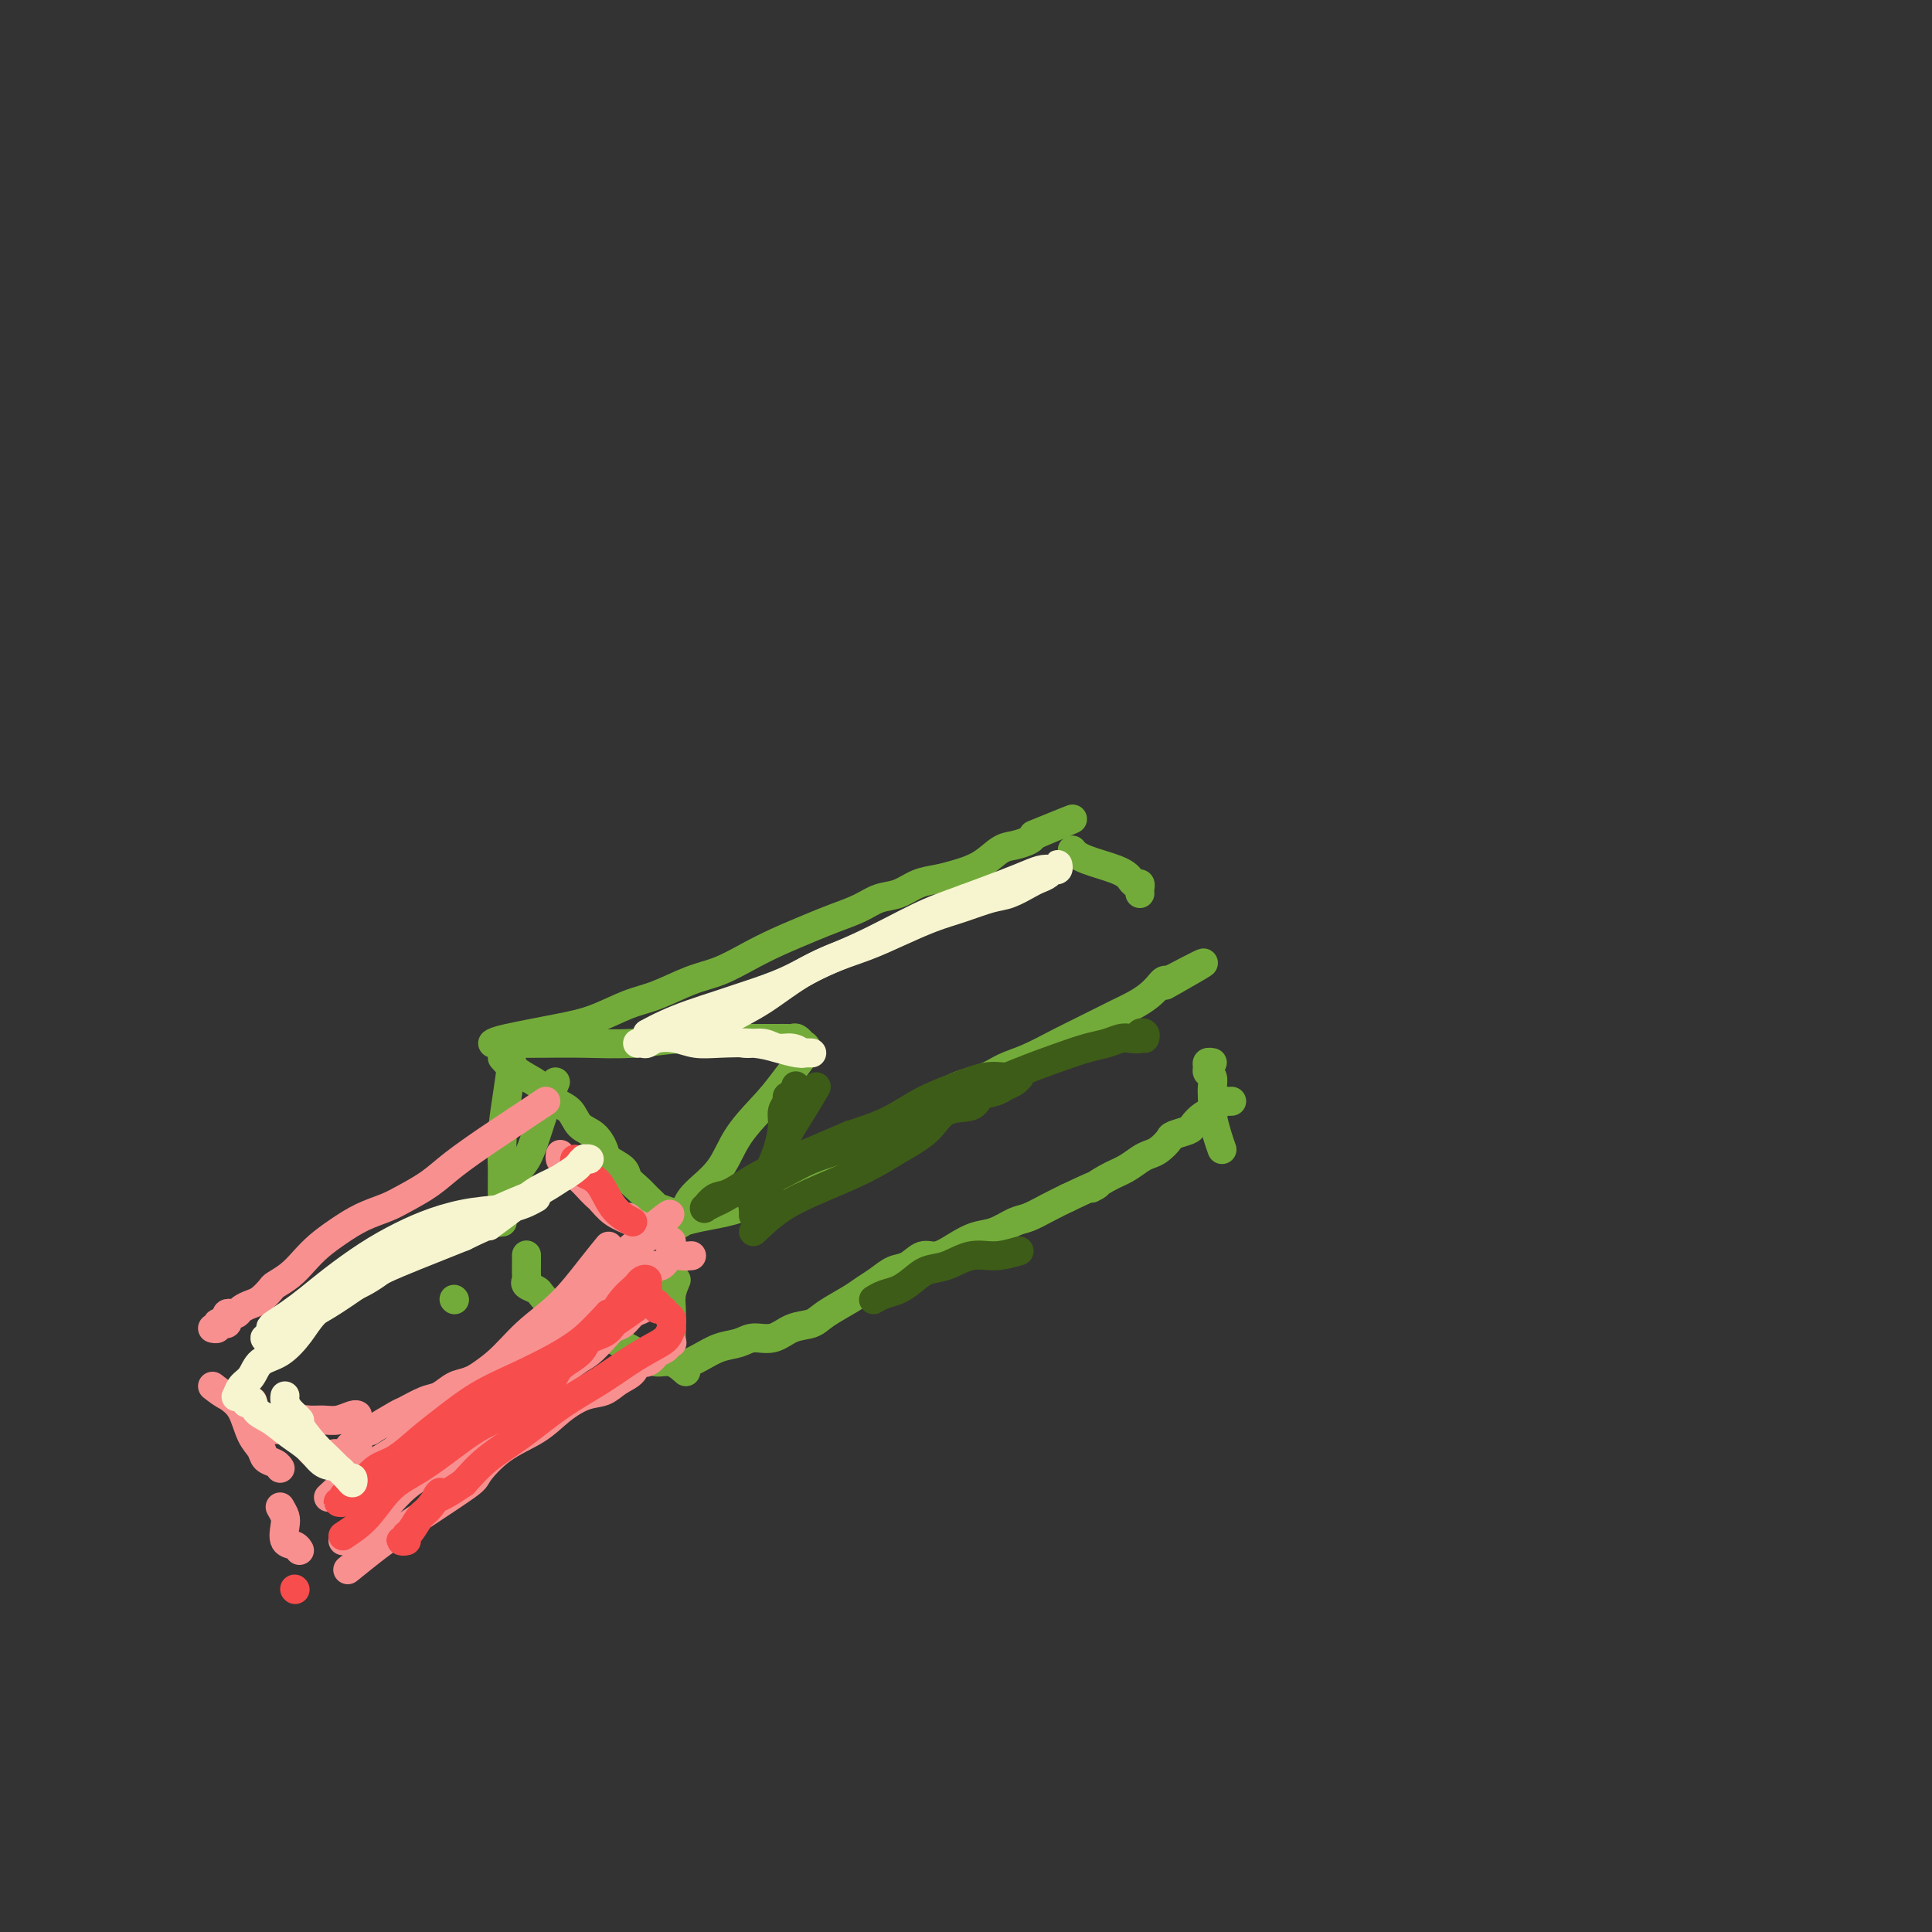 <svg viewBox='0 0 400 400' version='1.1' xmlns='http://www.w3.org/2000/svg' xmlns:xlink='http://www.w3.org/1999/xlink'><rect x="0" y="0" width="400" height="400" fill="#333333" stroke="none"/><g fill='none' stroke='#73AB3A' stroke-width='6' stroke-linecap='round' stroke-linejoin='round'><path d='M104,219c0.578,0.658 1.156,1.316 2,2c0.844,0.684 1.954,1.395 3,2c1.046,0.605 2.027,1.106 3,2c0.973,0.894 1.939,2.183 3,3c1.061,0.817 2.219,1.163 3,2c0.781,0.837 1.187,2.163 2,3c0.813,0.837 2.034,1.183 3,2c0.966,0.817 1.676,2.106 2,3c0.324,0.894 0.260,1.394 1,2c0.740,0.606 2.284,1.319 3,2c0.716,0.681 0.606,1.330 1,2c0.394,0.670 1.293,1.360 2,2c0.707,0.640 1.222,1.229 2,2c0.778,0.771 1.820,1.723 2,2c0.180,0.277 -0.501,-0.122 0,0c0.501,0.122 2.186,0.765 3,1c0.814,0.235 0.758,0.063 1,0c0.242,-0.063 0.784,-0.018 1,0c0.216,0.018 0.108,0.009 0,0'/><path d='M105,216c2.171,0.008 4.343,0.016 7,0c2.657,-0.016 5.800,-0.057 9,0c3.200,0.057 6.456,0.211 10,0c3.544,-0.211 7.376,-0.789 10,-1c2.624,-0.211 4.040,-0.057 6,0c1.960,0.057 4.465,0.015 6,0c1.535,-0.015 2.099,-0.004 3,0c0.901,0.004 2.139,-0.000 3,0c0.861,0.000 1.345,0.004 2,0c0.655,-0.004 1.481,-0.016 2,0c0.519,0.016 0.733,0.060 1,0c0.267,-0.060 0.589,-0.223 1,0c0.411,0.223 0.911,0.831 1,1c0.089,0.169 -0.234,-0.101 0,0c0.234,0.101 1.023,0.573 1,1c-0.023,0.427 -0.859,0.811 -1,1c-0.141,0.189 0.415,0.184 0,1c-0.415,0.816 -1.799,2.452 -3,4c-1.201,1.548 -2.220,3.009 -4,5c-1.780,1.991 -4.322,4.511 -6,7c-1.678,2.489 -2.491,4.945 -4,7c-1.509,2.055 -3.714,3.707 -5,5c-1.286,1.293 -1.653,2.227 -2,3c-0.347,0.773 -0.673,1.387 -1,2'/><path d='M141,252c-3.869,5.512 -1.042,1.292 0,0c1.042,-1.292 0.298,0.345 0,1c-0.298,0.655 -0.149,0.327 0,0'/><path d='M102,216c0.331,-0.235 0.662,-0.471 3,-1c2.338,-0.529 6.683,-1.353 10,-2c3.317,-0.647 5.607,-1.117 8,-2c2.393,-0.883 4.890,-2.179 7,-3c2.110,-0.821 3.832,-1.167 6,-2c2.168,-0.833 4.782,-2.152 7,-3c2.218,-0.848 4.041,-1.224 6,-2c1.959,-0.776 4.053,-1.951 6,-3c1.947,-1.049 3.745,-1.973 6,-3c2.255,-1.027 4.966,-2.158 7,-3c2.034,-0.842 3.390,-1.395 5,-2c1.610,-0.605 3.473,-1.261 5,-2c1.527,-0.739 2.718,-1.559 4,-2c1.282,-0.441 2.657,-0.501 4,-1c1.343,-0.499 2.656,-1.437 4,-2c1.344,-0.563 2.719,-0.753 4,-1c1.281,-0.247 2.469,-0.553 4,-1c1.531,-0.447 3.405,-1.037 5,-2c1.595,-0.963 2.912,-2.299 4,-3c1.088,-0.701 1.947,-0.766 3,-1c1.053,-0.234 2.301,-0.638 3,-1c0.699,-0.362 0.850,-0.681 1,-1'/><path d='M214,173c14.600,-6.133 5.600,-2.467 2,-1c-3.600,1.467 -1.800,0.733 0,0'/><path d='M141,253c1.274,-0.349 2.549,-0.697 4,-1c1.451,-0.303 3.080,-0.559 5,-1c1.920,-0.441 4.133,-1.066 6,-2c1.867,-0.934 3.390,-2.177 5,-3c1.610,-0.823 3.308,-1.224 5,-2c1.692,-0.776 3.379,-1.926 5,-3c1.621,-1.074 3.176,-2.073 5,-3c1.824,-0.927 3.916,-1.781 6,-3c2.084,-1.219 4.160,-2.802 6,-4c1.840,-1.198 3.446,-2.011 5,-3c1.554,-0.989 3.058,-2.155 5,-3c1.942,-0.845 4.324,-1.370 6,-2c1.676,-0.630 2.647,-1.366 4,-2c1.353,-0.634 3.089,-1.167 5,-2c1.911,-0.833 3.996,-1.966 6,-3c2.004,-1.034 3.927,-1.968 6,-3c2.073,-1.032 4.296,-2.161 6,-3c1.704,-0.839 2.890,-1.388 4,-2c1.110,-0.612 2.143,-1.288 3,-2c0.857,-0.712 1.538,-1.461 2,-2c0.462,-0.539 0.703,-0.868 1,-1c0.297,-0.132 0.648,-0.066 1,0'/><path d='M242,203c13.536,-7.119 4.375,-1.917 1,0c-3.375,1.917 -0.964,0.548 0,0c0.964,-0.548 0.482,-0.274 0,0'/><path d='M222,176c0.267,0.333 0.533,0.667 1,1c0.467,0.333 1.133,0.666 2,1c0.867,0.334 1.934,0.668 3,1c1.066,0.332 2.132,0.663 3,1c0.868,0.337 1.539,0.682 2,1c0.461,0.318 0.712,0.611 1,1c0.288,0.389 0.613,0.875 1,1c0.387,0.125 0.836,-0.111 1,0c0.164,0.111 0.044,0.568 0,1c-0.044,0.432 -0.013,0.838 0,1c0.013,0.162 0.006,0.081 0,0'/><path d='M140,265c-0.423,0.995 -0.845,1.990 -1,3c-0.155,1.010 -0.041,2.033 0,3c0.041,0.967 0.011,1.876 0,3c-0.011,1.124 -0.003,2.464 0,3c0.003,0.536 0.002,0.268 0,0'/><path d='M141,283c1.342,-0.640 2.683,-1.280 4,-2c1.317,-0.720 2.609,-1.520 4,-2c1.391,-0.480 2.880,-0.639 4,-1c1.120,-0.361 1.873,-0.925 3,-1c1.127,-0.075 2.630,0.338 4,0c1.370,-0.338 2.607,-1.427 4,-2c1.393,-0.573 2.943,-0.628 4,-1c1.057,-0.372 1.623,-1.059 3,-2c1.377,-0.941 3.565,-2.135 5,-3c1.435,-0.865 2.117,-1.403 3,-2c0.883,-0.597 1.968,-1.255 3,-2c1.032,-0.745 2.012,-1.578 3,-2c0.988,-0.422 1.986,-0.432 3,-1c1.014,-0.568 2.045,-1.695 3,-2c0.955,-0.305 1.834,0.213 3,0c1.166,-0.213 2.618,-1.155 4,-2c1.382,-0.845 2.694,-1.591 4,-2c1.306,-0.409 2.607,-0.480 4,-1c1.393,-0.520 2.879,-1.490 4,-2c1.121,-0.510 1.879,-0.560 3,-1c1.121,-0.440 2.606,-1.268 4,-2c1.394,-0.732 2.697,-1.366 4,-2'/><path d='M221,248c9.203,-4.379 5.712,-2.325 5,-2c-0.712,0.325 1.356,-1.078 3,-2c1.644,-0.922 2.865,-1.364 4,-2c1.135,-0.636 2.186,-1.466 3,-2c0.814,-0.534 1.392,-0.773 2,-1c0.608,-0.227 1.247,-0.441 2,-1c0.753,-0.559 1.619,-1.463 2,-2c0.381,-0.537 0.277,-0.707 1,-1c0.723,-0.293 2.274,-0.708 3,-1c0.726,-0.292 0.628,-0.460 1,-1c0.372,-0.540 1.213,-1.451 2,-2c0.787,-0.549 1.521,-0.736 2,-1c0.479,-0.264 0.703,-0.607 1,-1c0.297,-0.393 0.667,-0.837 1,-1c0.333,-0.163 0.628,-0.044 1,0c0.372,0.044 0.821,0.013 1,0c0.179,-0.013 0.090,-0.006 0,0'/><path d='M253,238c-0.310,-0.863 -0.619,-1.725 -1,-3c-0.381,-1.275 -0.833,-2.961 -1,-4c-0.167,-1.039 -0.049,-1.430 0,-2c0.049,-0.570 0.027,-1.318 0,-2c-0.027,-0.682 -0.061,-1.297 0,-2c0.061,-0.703 0.216,-1.495 0,-2c-0.216,-0.505 -0.804,-0.724 -1,-1c-0.196,-0.276 -0.001,-0.610 0,-1c0.001,-0.390 -0.192,-0.836 0,-1c0.192,-0.164 0.769,-0.047 1,0c0.231,0.047 0.115,0.023 0,0'/><path d='M142,284c-0.975,-0.868 -1.950,-1.737 -3,-2c-1.050,-0.263 -2.176,0.079 -3,0c-0.824,-0.079 -1.346,-0.580 -2,-1c-0.654,-0.420 -1.439,-0.761 -2,-1c-0.561,-0.239 -0.898,-0.378 -2,-1c-1.102,-0.622 -2.968,-1.729 -4,-2c-1.032,-0.271 -1.232,0.292 -2,0c-0.768,-0.292 -2.106,-1.439 -3,-2c-0.894,-0.561 -1.343,-0.535 -2,-1c-0.657,-0.465 -1.523,-1.420 -2,-2c-0.477,-0.580 -0.566,-0.785 -1,-1c-0.434,-0.215 -1.212,-0.439 -2,-1c-0.788,-0.561 -1.584,-1.459 -2,-2c-0.416,-0.541 -0.451,-0.725 -1,-1c-0.549,-0.275 -1.611,-0.641 -2,-1c-0.389,-0.359 -0.104,-0.709 0,-1c0.104,-0.291 0.028,-0.521 0,-1c-0.028,-0.479 -0.008,-1.206 0,-2c0.008,-0.794 0.002,-1.655 0,-2c-0.002,-0.345 -0.001,-0.172 0,0'/><path d='M115,224c-0.665,1.569 -1.330,3.138 -2,5c-0.670,1.862 -1.345,4.018 -2,6c-0.655,1.982 -1.289,3.789 -2,5c-0.711,1.211 -1.497,1.827 -2,3c-0.503,1.173 -0.722,2.902 -1,4c-0.278,1.098 -0.613,1.565 -1,2c-0.387,0.435 -0.825,0.839 -1,1c-0.175,0.161 -0.088,0.081 0,0'/><path d='M106,220c-0.309,2.230 -0.618,4.460 -1,7c-0.382,2.540 -0.838,5.391 -1,8c-0.162,2.609 -0.030,4.976 0,7c0.030,2.024 -0.041,3.705 0,5c0.041,1.295 0.193,2.203 0,3c-0.193,0.797 -0.732,1.482 -1,2c-0.268,0.518 -0.264,0.870 0,1c0.264,0.130 0.790,0.037 1,0c0.210,-0.037 0.105,-0.019 0,0'/><path d='M94,269c0.000,0.000 0.100,0.100 0.1,0.1'/></g>
<g fill='none' stroke='#F99090' stroke-width='6' stroke-linecap='round' stroke-linejoin='round'><path d='M113,228c0.000,0.000 -6.000,4.000 -6,4'/><path d='M107,232c-1.925,1.275 -3.739,2.463 -6,4c-2.261,1.537 -4.971,3.422 -7,5c-2.029,1.578 -3.379,2.848 -5,4c-1.621,1.152 -3.515,2.184 -5,3c-1.485,0.816 -2.561,1.415 -4,2c-1.439,0.585 -3.242,1.157 -5,2c-1.758,0.843 -3.473,1.956 -5,3c-1.527,1.044 -2.866,2.019 -4,3c-1.134,0.981 -2.061,1.968 -3,3c-0.939,1.032 -1.889,2.108 -3,3c-1.111,0.892 -2.381,1.601 -3,2c-0.619,0.399 -0.586,0.489 -1,1c-0.414,0.511 -1.277,1.444 -2,2c-0.723,0.556 -1.308,0.737 -2,1c-0.692,0.263 -1.492,0.609 -2,1c-0.508,0.391 -0.724,0.826 -1,1c-0.276,0.174 -0.613,0.085 -1,0c-0.387,-0.085 -0.826,-0.167 -1,0c-0.174,0.167 -0.084,0.585 0,1c0.084,0.415 0.162,0.829 0,1c-0.162,0.171 -0.566,0.098 -1,0c-0.434,-0.098 -0.900,-0.222 -1,0c-0.100,0.222 0.165,0.791 0,1c-0.165,0.209 -0.762,0.060 -1,0c-0.238,-0.060 -0.119,-0.030 0,0'/><path d='M44,287c1.132,0.876 2.265,1.751 3,2c0.735,0.249 1.073,-0.129 2,0c0.927,0.129 2.442,0.766 3,1c0.558,0.234 0.159,0.067 0,0c-0.159,-0.067 -0.080,-0.033 0,0'/><path d='M57,296c1.423,-0.847 2.847,-1.695 4,-2c1.153,-0.305 2.036,-0.068 3,0c0.964,0.068 2.010,-0.034 3,0c0.990,0.034 1.925,0.205 3,0c1.075,-0.205 2.289,-0.786 3,-1c0.711,-0.214 0.917,-0.061 1,0c0.083,0.061 0.041,0.031 0,0'/><path d='M47,289c1.098,0.778 2.196,1.556 3,3c0.804,1.444 1.315,3.553 2,5c0.685,1.447 1.543,2.230 2,3c0.457,0.770 0.514,1.526 1,2c0.486,0.474 1.400,0.666 2,1c0.600,0.334 0.886,0.810 1,1c0.114,0.190 0.057,0.095 0,0'/><path d='M68,310c1.790,-1.687 3.580,-3.374 6,-5c2.420,-1.626 5.471,-3.190 8,-5c2.529,-1.810 4.534,-3.866 7,-6c2.466,-2.134 5.391,-4.347 8,-6c2.609,-1.653 4.903,-2.745 7,-4c2.097,-1.255 3.998,-2.671 6,-4c2.002,-1.329 4.107,-2.570 6,-4c1.893,-1.430 3.574,-3.050 5,-4c1.426,-0.950 2.595,-1.229 4,-2c1.405,-0.771 3.044,-2.033 4,-3c0.956,-0.967 1.229,-1.640 2,-2c0.771,-0.360 2.040,-0.408 3,-1c0.960,-0.592 1.609,-1.728 2,-2c0.391,-0.272 0.522,0.319 1,0c0.478,-0.319 1.303,-1.550 2,-2c0.697,-0.450 1.264,-0.121 2,0c0.736,0.121 1.639,0.035 2,0c0.361,-0.035 0.181,-0.017 0,0'/><path d='M58,312c0.409,0.704 0.817,1.408 1,2c0.183,0.592 0.140,1.073 0,2c-0.140,0.927 -0.378,2.300 0,3c0.378,0.700 1.371,0.727 2,1c0.629,0.273 0.894,0.792 1,1c0.106,0.208 0.053,0.104 0,0'/><path d='M72,325c1.668,-1.352 3.335,-2.704 5,-4c1.665,-1.296 3.326,-2.537 7,-5c3.674,-2.463 9.359,-6.146 12,-8c2.641,-1.854 2.236,-1.877 3,-3c0.764,-1.123 2.697,-3.347 5,-5c2.303,-1.653 4.976,-2.736 7,-4c2.024,-1.264 3.401,-2.708 5,-4c1.599,-1.292 3.422,-2.431 5,-3c1.578,-0.569 2.912,-0.567 4,-1c1.088,-0.433 1.932,-1.301 3,-2c1.068,-0.699 2.361,-1.230 3,-2c0.639,-0.770 0.624,-1.778 1,-2c0.376,-0.222 1.143,0.343 2,0c0.857,-0.343 1.802,-1.595 2,-2c0.198,-0.405 -0.353,0.035 0,0c0.353,-0.035 1.610,-0.545 2,-1c0.390,-0.455 -0.087,-0.853 0,-1c0.087,-0.147 0.739,-0.042 1,0c0.261,0.042 0.130,0.021 0,0'/><path d='M71,319c2.399,-1.438 4.797,-2.877 7,-5c2.203,-2.123 4.210,-4.932 7,-7c2.790,-2.068 6.362,-3.395 9,-5c2.638,-1.605 4.341,-3.487 6,-5c1.659,-1.513 3.272,-2.655 5,-4c1.728,-1.345 3.569,-2.892 5,-4c1.431,-1.108 2.452,-1.778 4,-3c1.548,-1.222 3.622,-2.995 5,-4c1.378,-1.005 2.060,-1.243 3,-2c0.940,-0.757 2.139,-2.034 3,-3c0.861,-0.966 1.383,-1.622 2,-2c0.617,-0.378 1.328,-0.480 2,-1c0.672,-0.520 1.304,-1.459 2,-2c0.696,-0.541 1.457,-0.684 2,-1c0.543,-0.316 0.870,-0.805 1,-1c0.130,-0.195 0.065,-0.098 0,0'/><path d='M139,257c-1.340,-0.661 -2.680,-1.322 -4,-2c-1.320,-0.678 -2.618,-1.375 -4,-2c-1.382,-0.625 -2.846,-1.180 -4,-2c-1.154,-0.820 -1.998,-1.907 -3,-3c-1.002,-1.093 -2.163,-2.192 -3,-3c-0.837,-0.808 -1.349,-1.323 -2,-2c-0.651,-0.677 -1.440,-1.514 -2,-2c-0.560,-0.486 -0.890,-0.621 -1,-1c-0.110,-0.379 -0.000,-1.000 0,-1c0.000,0.000 -0.110,0.623 0,1c0.110,0.377 0.439,0.507 1,1c0.561,0.493 1.354,1.349 2,2c0.646,0.651 1.147,1.096 2,2c0.853,0.904 2.060,2.266 3,3c0.940,0.734 1.615,0.842 2,1c0.385,0.158 0.481,0.368 1,1c0.519,0.632 1.459,1.686 2,2c0.541,0.314 0.681,-0.112 1,0c0.319,0.112 0.817,0.761 1,1c0.183,0.239 0.052,0.068 0,0c-0.052,-0.068 -0.026,-0.034 0,0'/><path d='M126,258c-1.187,1.462 -2.373,2.925 -4,5c-1.627,2.075 -3.694,4.763 -6,7c-2.306,2.237 -4.852,4.024 -7,6c-2.148,1.976 -3.897,4.143 -6,6c-2.103,1.857 -4.560,3.404 -7,5c-2.440,1.596 -4.863,3.239 -7,5c-2.137,1.761 -3.989,3.639 -5,5c-1.011,1.361 -1.181,2.204 -2,3c-0.819,0.796 -2.286,1.546 -3,2c-0.714,0.454 -0.674,0.612 -1,1c-0.326,0.388 -1.018,1.005 -1,1c0.018,-0.005 0.747,-0.633 1,-1c0.253,-0.367 0.030,-0.474 1,-1c0.970,-0.526 3.134,-1.472 5,-3c1.866,-1.528 3.434,-3.637 6,-6c2.566,-2.363 6.130,-4.979 10,-8c3.870,-3.021 8.047,-6.445 12,-10c3.953,-3.555 7.684,-7.240 11,-10c3.316,-2.760 6.219,-4.596 8,-6c1.781,-1.404 2.441,-2.378 3,-3c0.559,-0.622 1.017,-0.892 1,-1c-0.017,-0.108 -0.508,-0.054 -1,0'/><path d='M134,255c8.961,-7.437 2.862,-1.528 0,1c-2.862,2.528 -2.488,1.676 -3,2c-0.512,0.324 -1.912,1.823 -3,3c-1.088,1.177 -1.866,2.030 -4,4c-2.134,1.970 -5.623,5.055 -8,7c-2.377,1.945 -3.641,2.749 -5,4c-1.359,1.251 -2.814,2.950 -4,4c-1.186,1.050 -2.103,1.451 -3,2c-0.897,0.549 -1.775,1.245 -3,2c-1.225,0.755 -2.798,1.569 -4,2c-1.202,0.431 -2.033,0.480 -3,1c-0.967,0.520 -2.068,1.510 -3,2c-0.932,0.490 -1.694,0.481 -3,1c-1.306,0.519 -3.155,1.566 -4,2c-0.845,0.434 -0.684,0.253 -2,1c-1.316,0.747 -4.107,2.420 -5,3c-0.893,0.580 0.111,0.067 0,0c-0.111,-0.067 -1.338,0.312 -2,1c-0.662,0.688 -0.758,1.686 -1,2c-0.242,0.314 -0.628,-0.056 -1,0c-0.372,0.056 -0.729,0.538 -1,1c-0.271,0.462 -0.457,0.906 -1,1c-0.543,0.094 -1.442,-0.161 -2,0c-0.558,0.161 -0.776,0.738 -1,1c-0.224,0.262 -0.456,0.210 -1,0c-0.544,-0.210 -1.400,-0.578 -2,-1c-0.600,-0.422 -0.944,-0.897 -1,-1c-0.056,-0.103 0.177,0.164 0,0c-0.177,-0.164 -0.765,-0.761 -1,-1c-0.235,-0.239 -0.118,-0.119 0,0'/></g>
<g fill='none' stroke='#F84D4D' stroke-width='6' stroke-linecap='round' stroke-linejoin='round'><path d='M71,318c1.682,-1.099 3.364,-2.198 5,-4c1.636,-1.802 3.225,-4.306 5,-6c1.775,-1.694 3.737,-2.578 6,-4c2.263,-1.422 4.827,-3.381 7,-5c2.173,-1.619 3.955,-2.898 6,-4c2.045,-1.102 4.351,-2.027 6,-3c1.649,-0.973 2.639,-1.994 4,-3c1.361,-1.006 3.092,-1.998 4,-3c0.908,-1.002 0.992,-2.014 2,-3c1.008,-0.986 2.941,-1.944 4,-3c1.059,-1.056 1.243,-2.209 2,-3c0.757,-0.791 2.087,-1.220 3,-2c0.913,-0.780 1.410,-1.911 2,-3c0.590,-1.089 1.272,-2.135 2,-3c0.728,-0.865 1.501,-1.550 2,-2c0.499,-0.450 0.723,-0.667 1,-1c0.277,-0.333 0.607,-0.782 1,-1c0.393,-0.218 0.849,-0.205 1,0c0.151,0.205 -0.002,0.600 0,1c0.002,0.400 0.161,0.803 0,1c-0.161,0.197 -0.641,0.187 -1,0c-0.359,-0.187 -0.597,-0.550 -1,0c-0.403,0.550 -0.972,2.014 -2,3c-1.028,0.986 -2.514,1.493 -4,2'/><path d='M126,272c-1.953,2.025 -3.337,3.588 -5,5c-1.663,1.412 -3.605,2.673 -6,4c-2.395,1.327 -5.242,2.719 -8,4c-2.758,1.281 -5.427,2.449 -8,4c-2.573,1.551 -5.049,3.483 -7,5c-1.951,1.517 -3.377,2.619 -5,4c-1.623,1.381 -3.443,3.039 -5,4c-1.557,0.961 -2.852,1.223 -4,2c-1.148,0.777 -2.149,2.068 -3,3c-0.851,0.932 -1.553,1.503 -2,2c-0.447,0.497 -0.638,0.918 -1,1c-0.362,0.082 -0.896,-0.177 -1,0c-0.104,0.177 0.223,0.791 0,1c-0.223,0.209 -0.997,0.015 -1,0c-0.003,-0.015 0.763,0.150 1,0c0.237,-0.150 -0.055,-0.613 0,-1c0.055,-0.387 0.456,-0.697 1,-1c0.544,-0.303 1.231,-0.598 2,-1c0.769,-0.402 1.619,-0.913 3,-2c1.381,-1.087 3.292,-2.752 5,-4c1.708,-1.248 3.211,-2.079 5,-3c1.789,-0.921 3.863,-1.931 6,-3c2.137,-1.069 4.336,-2.195 6,-3c1.664,-0.805 2.793,-1.287 4,-2c1.207,-0.713 2.491,-1.657 4,-3c1.509,-1.343 3.244,-3.084 5,-4c1.756,-0.916 3.532,-1.009 5,-2c1.468,-0.991 2.626,-2.882 4,-4c1.374,-1.118 2.964,-1.462 4,-2c1.036,-0.538 1.518,-1.269 2,-2'/><path d='M127,274c9.023,-6.132 3.580,-2.964 2,-2c-1.580,0.964 0.704,-0.278 2,-1c1.296,-0.722 1.605,-0.926 2,-1c0.395,-0.074 0.876,-0.020 1,0c0.124,0.020 -0.110,0.004 0,0c0.110,-0.004 0.565,0.003 1,0c0.435,-0.003 0.852,-0.016 1,0c0.148,0.016 0.028,0.060 0,0c-0.028,-0.060 0.035,-0.224 0,0c-0.035,0.224 -0.167,0.835 0,1c0.167,0.165 0.633,-0.114 1,0c0.367,0.114 0.634,0.623 1,1c0.366,0.377 0.831,0.621 1,1c0.169,0.379 0.044,0.892 0,1c-0.044,0.108 -0.005,-0.190 0,0c0.005,0.190 -0.023,0.868 0,1c0.023,0.132 0.099,-0.283 0,0c-0.099,0.283 -0.372,1.263 -1,2c-0.628,0.737 -1.611,1.232 -3,2c-1.389,0.768 -3.186,1.811 -5,3c-1.814,1.189 -3.646,2.526 -6,4c-2.354,1.474 -5.229,3.086 -8,5c-2.771,1.914 -5.438,4.131 -8,6c-2.562,1.869 -5.018,3.391 -7,5c-1.982,1.609 -3.491,3.304 -5,5'/><path d='M96,307c-7.688,5.242 -5.409,2.346 -5,2c0.409,-0.346 -1.052,1.859 -2,3c-0.948,1.141 -1.383,1.220 -2,2c-0.617,0.780 -1.415,2.262 -2,3c-0.585,0.738 -0.955,0.734 -1,1c-0.045,0.266 0.235,0.803 0,1c-0.235,0.197 -0.986,0.053 -1,0c-0.014,-0.053 0.710,-0.015 1,0c0.290,0.015 0.145,0.008 0,0'/><path d='M61,329c0.000,0.000 0.100,0.100 0.1,0.1'/><path d='M131,253c-1.436,-0.756 -2.872,-1.512 -4,-3c-1.128,-1.488 -1.948,-3.709 -3,-5c-1.052,-1.291 -2.334,-1.653 -3,-2c-0.666,-0.347 -0.715,-0.681 -1,-1c-0.285,-0.319 -0.808,-0.624 -1,-1c-0.192,-0.376 -0.055,-0.822 0,-1c0.055,-0.178 0.027,-0.089 0,0'/></g>
<g fill='none' stroke='#F7F5D0' stroke-width='6' stroke-linecap='round' stroke-linejoin='round'><path d='M111,248c-1.405,0.775 -2.810,1.549 -5,2c-2.190,0.451 -5.166,0.577 -8,1c-2.834,0.423 -5.528,1.141 -8,2c-2.472,0.859 -4.724,1.858 -7,3c-2.276,1.142 -4.578,2.428 -7,4c-2.422,1.572 -4.965,3.429 -7,5c-2.035,1.571 -3.564,2.854 -5,4c-1.436,1.146 -2.781,2.153 -4,3c-1.219,0.847 -2.313,1.533 -3,2c-0.687,0.467 -0.965,0.713 -1,1c-0.035,0.287 0.175,0.613 0,1c-0.175,0.387 -0.736,0.834 -1,1c-0.264,0.166 -0.231,0.049 0,0c0.231,-0.049 0.660,-0.031 1,0c0.340,0.031 0.590,0.076 1,0c0.410,-0.076 0.981,-0.274 2,-1c1.019,-0.726 2.488,-1.980 4,-3c1.512,-1.020 3.068,-1.806 5,-3c1.932,-1.194 4.242,-2.795 6,-4c1.758,-1.205 2.966,-2.014 5,-3c2.034,-0.986 4.894,-2.150 7,-3c2.106,-0.850 3.459,-1.386 5,-2c1.541,-0.614 3.271,-1.307 5,-2'/><path d='M96,256c7.288,-3.561 5.009,-1.965 5,-2c-0.009,-0.035 2.253,-1.701 4,-3c1.747,-1.299 2.979,-2.232 4,-3c1.021,-0.768 1.831,-1.372 3,-2c1.169,-0.628 2.696,-1.278 4,-2c1.304,-0.722 2.384,-1.514 3,-2c0.616,-0.486 0.769,-0.667 1,-1c0.231,-0.333 0.542,-0.818 1,-1c0.458,-0.182 1.063,-0.060 1,0c-0.063,0.060 -0.795,0.060 -1,0c-0.205,-0.060 0.116,-0.178 0,0c-0.116,0.178 -0.670,0.653 -1,1c-0.330,0.347 -0.435,0.567 -1,1c-0.565,0.433 -1.590,1.080 -3,2c-1.410,0.920 -3.204,2.114 -5,3c-1.796,0.886 -3.595,1.466 -7,3c-3.405,1.534 -8.415,4.023 -11,5c-2.585,0.977 -2.744,0.442 -4,1c-1.256,0.558 -3.609,2.210 -6,4c-2.391,1.790 -4.820,3.719 -7,5c-2.180,1.281 -4.111,1.914 -6,3c-1.889,1.086 -3.738,2.627 -5,4c-1.262,1.373 -1.938,2.580 -3,4c-1.062,1.420 -2.509,3.053 -4,4c-1.491,0.947 -3.027,1.206 -4,2c-0.973,0.794 -1.382,2.121 -2,3c-0.618,0.879 -1.445,1.310 -2,2c-0.555,0.690 -0.840,1.639 -1,2c-0.160,0.361 -0.197,0.136 0,0c0.197,-0.136 0.628,-0.182 1,0c0.372,0.182 0.686,0.591 1,1'/><path d='M51,290c-0.263,1.138 0.580,-0.016 1,0c0.420,0.016 0.419,1.202 1,2c0.581,0.798 1.745,1.206 3,2c1.255,0.794 2.602,1.972 4,3c1.398,1.028 2.847,1.906 4,3c1.153,1.094 2.008,2.402 3,3c0.992,0.598 2.120,0.484 3,1c0.880,0.516 1.512,1.663 2,2c0.488,0.337 0.833,-0.136 1,0c0.167,0.136 0.156,0.880 0,1c-0.156,0.120 -0.456,-0.385 -1,-1c-0.544,-0.615 -1.331,-1.340 -2,-2c-0.669,-0.660 -1.219,-1.254 -2,-2c-0.781,-0.746 -1.793,-1.642 -3,-3c-1.207,-1.358 -2.611,-3.177 -3,-4c-0.389,-0.823 0.235,-0.652 0,-1c-0.235,-0.348 -1.331,-1.217 -2,-2c-0.669,-0.783 -0.911,-1.480 -1,-2c-0.089,-0.520 -0.025,-0.863 0,-1c0.025,-0.137 0.013,-0.069 0,0'/><path d='M134,214c1.271,-0.668 2.543,-1.336 4,-2c1.457,-0.664 3.100,-1.325 5,-2c1.900,-0.675 4.057,-1.363 6,-2c1.943,-0.637 3.672,-1.223 6,-2c2.328,-0.777 5.255,-1.745 8,-3c2.745,-1.255 5.310,-2.797 8,-4c2.690,-1.203 5.507,-2.067 8,-3c2.493,-0.933 4.662,-1.937 7,-3c2.338,-1.063 4.847,-2.187 7,-3c2.153,-0.813 3.952,-1.317 6,-2c2.048,-0.683 4.345,-1.545 6,-2c1.655,-0.455 2.667,-0.504 4,-1c1.333,-0.496 2.988,-1.438 4,-2c1.012,-0.562 1.381,-0.744 2,-1c0.619,-0.256 1.487,-0.587 2,-1c0.513,-0.413 0.669,-0.909 1,-1c0.331,-0.091 0.836,0.225 1,0c0.164,-0.225 -0.014,-0.989 0,-1c0.014,-0.011 0.220,0.731 0,1c-0.220,0.269 -0.867,0.063 -1,0c-0.133,-0.063 0.246,0.016 0,0c-0.246,-0.016 -1.117,-0.128 -2,0c-0.883,0.128 -1.776,0.496 -3,1c-1.224,0.504 -2.778,1.144 -5,2c-2.222,0.856 -5.111,1.928 -8,3'/><path d='M200,186c-4.623,1.684 -6.681,2.394 -10,4c-3.319,1.606 -7.900,4.108 -12,6c-4.100,1.892 -7.719,3.172 -11,5c-3.281,1.828 -6.224,4.202 -9,6c-2.776,1.798 -5.385,3.019 -7,4c-1.615,0.981 -2.237,1.723 -3,2c-0.763,0.277 -1.667,0.089 -2,0c-0.333,-0.089 -0.096,-0.080 0,0c0.096,0.080 0.049,0.232 0,0c-0.049,-0.232 -0.101,-0.847 0,-1c0.101,-0.153 0.357,0.155 1,0c0.643,-0.155 1.675,-0.774 2,-1c0.325,-0.226 -0.057,-0.061 0,0c0.057,0.061 0.554,0.016 1,0c0.446,-0.016 0.842,-0.005 1,0c0.158,0.005 0.079,0.002 0,0'/><path d='M141,215c1.754,0.033 3.508,0.065 5,0c1.492,-0.065 2.720,-0.229 4,0c1.280,0.229 2.610,0.850 4,1c1.390,0.150 2.839,-0.170 4,0c1.161,0.170 2.032,0.830 3,1c0.968,0.170 2.032,-0.151 3,0c0.968,0.151 1.838,0.773 2,1c0.162,0.227 -0.385,0.058 0,0c0.385,-0.058 1.702,-0.005 2,0c0.298,0.005 -0.422,-0.037 -1,0c-0.578,0.037 -1.014,0.155 -2,0c-0.986,-0.155 -2.521,-0.581 -4,-1c-1.479,-0.419 -2.903,-0.831 -5,-1c-2.097,-0.169 -4.866,-0.094 -7,0c-2.134,0.094 -3.632,0.207 -5,0c-1.368,-0.207 -2.605,-0.735 -4,-1c-1.395,-0.265 -2.948,-0.267 -4,0c-1.052,0.267 -1.601,0.804 -2,1c-0.399,0.196 -0.646,0.053 -1,0c-0.354,-0.053 -0.815,-0.015 -1,0c-0.185,0.015 -0.092,0.008 0,0'/></g>
<g fill='none' stroke='#3D5C18' stroke-width='6' stroke-linecap='round' stroke-linejoin='round'><path d='M169,225c-0.983,1.670 -1.965,3.339 -3,5c-1.035,1.661 -2.121,3.313 -3,5c-0.879,1.687 -1.549,3.407 -2,5c-0.451,1.593 -0.681,3.057 -1,4c-0.319,0.943 -0.726,1.366 -1,2c-0.274,0.634 -0.413,1.481 -1,2c-0.587,0.519 -1.621,0.710 -2,1c-0.379,0.290 -0.102,0.677 0,1c0.102,0.323 0.030,0.580 0,1c-0.030,0.420 -0.016,1.001 0,1c0.016,-0.001 0.035,-0.585 0,-1c-0.035,-0.415 -0.125,-0.660 0,-1c0.125,-0.340 0.463,-0.777 1,-2c0.537,-1.223 1.272,-3.234 2,-5c0.728,-1.766 1.448,-3.286 2,-5c0.552,-1.714 0.936,-3.622 1,-5c0.064,-1.378 -0.193,-2.226 0,-3c0.193,-0.774 0.835,-1.476 1,-2c0.165,-0.524 -0.148,-0.872 0,-1c0.148,-0.128 0.757,-0.037 1,0c0.243,0.037 0.122,0.018 0,0'/><path d='M164,227c1.333,-3.833 0.667,-1.917 0,0'/><path d='M156,255c1.858,-1.756 3.715,-3.511 6,-5c2.285,-1.489 4.997,-2.711 8,-4c3.003,-1.289 6.297,-2.645 9,-4c2.703,-1.355 4.817,-2.710 7,-4c2.183,-1.290 4.437,-2.517 6,-4c1.563,-1.483 2.435,-3.224 4,-4c1.565,-0.776 3.823,-0.589 5,-1c1.177,-0.411 1.272,-1.420 2,-2c0.728,-0.580 2.090,-0.730 3,-1c0.910,-0.270 1.369,-0.661 2,-1c0.631,-0.339 1.435,-0.627 2,-1c0.565,-0.373 0.893,-0.832 1,-1c0.107,-0.168 -0.006,-0.047 0,0c0.006,0.047 0.132,0.018 0,0c-0.132,-0.018 -0.522,-0.025 -1,0c-0.478,0.025 -1.044,0.082 -2,0c-0.956,-0.082 -2.300,-0.304 -4,0c-1.700,0.304 -3.755,1.133 -6,2c-2.245,0.867 -4.681,1.772 -7,3c-2.319,1.228 -4.520,2.779 -7,4c-2.480,1.221 -5.240,2.110 -8,3'/><path d='M176,235c-5.571,2.390 -5.498,2.365 -7,3c-1.502,0.635 -4.578,1.929 -7,3c-2.422,1.071 -4.190,1.919 -6,3c-1.810,1.081 -3.661,2.394 -5,3c-1.339,0.606 -2.164,0.503 -3,1c-0.836,0.497 -1.682,1.594 -2,2c-0.318,0.406 -0.109,0.121 0,0c0.109,-0.121 0.117,-0.077 0,0c-0.117,0.077 -0.358,0.188 0,0c0.358,-0.188 1.317,-0.676 2,-1c0.683,-0.324 1.090,-0.483 2,-1c0.910,-0.517 2.322,-1.393 4,-2c1.678,-0.607 3.622,-0.944 6,-2c2.378,-1.056 5.190,-2.831 8,-4c2.810,-1.169 5.618,-1.730 11,-4c5.382,-2.270 13.338,-6.247 17,-8c3.662,-1.753 3.028,-1.281 5,-2c1.972,-0.719 6.548,-2.627 10,-4c3.452,-1.373 5.778,-2.210 8,-3c2.222,-0.790 4.340,-1.531 6,-2c1.660,-0.469 2.860,-0.665 4,-1c1.140,-0.335 2.218,-0.809 3,-1c0.782,-0.191 1.267,-0.100 2,0c0.733,0.100 1.713,0.209 2,0c0.287,-0.209 -0.119,-0.736 0,-1c0.119,-0.264 0.763,-0.263 1,0c0.237,0.263 0.068,0.790 0,1c-0.068,0.210 -0.034,0.105 0,0'/><path d='M211,259c-1.671,0.479 -3.343,0.957 -5,1c-1.657,0.043 -3.300,-0.350 -5,0c-1.700,0.350 -3.456,1.441 -5,2c-1.544,0.559 -2.876,0.584 -4,1c-1.124,0.416 -2.038,1.222 -3,2c-0.962,0.778 -1.970,1.529 -3,2c-1.030,0.471 -2.080,0.662 -3,1c-0.920,0.338 -1.709,0.822 -2,1c-0.291,0.178 -0.083,0.051 0,0c0.083,-0.051 0.042,-0.025 0,0'/></g>
</svg>